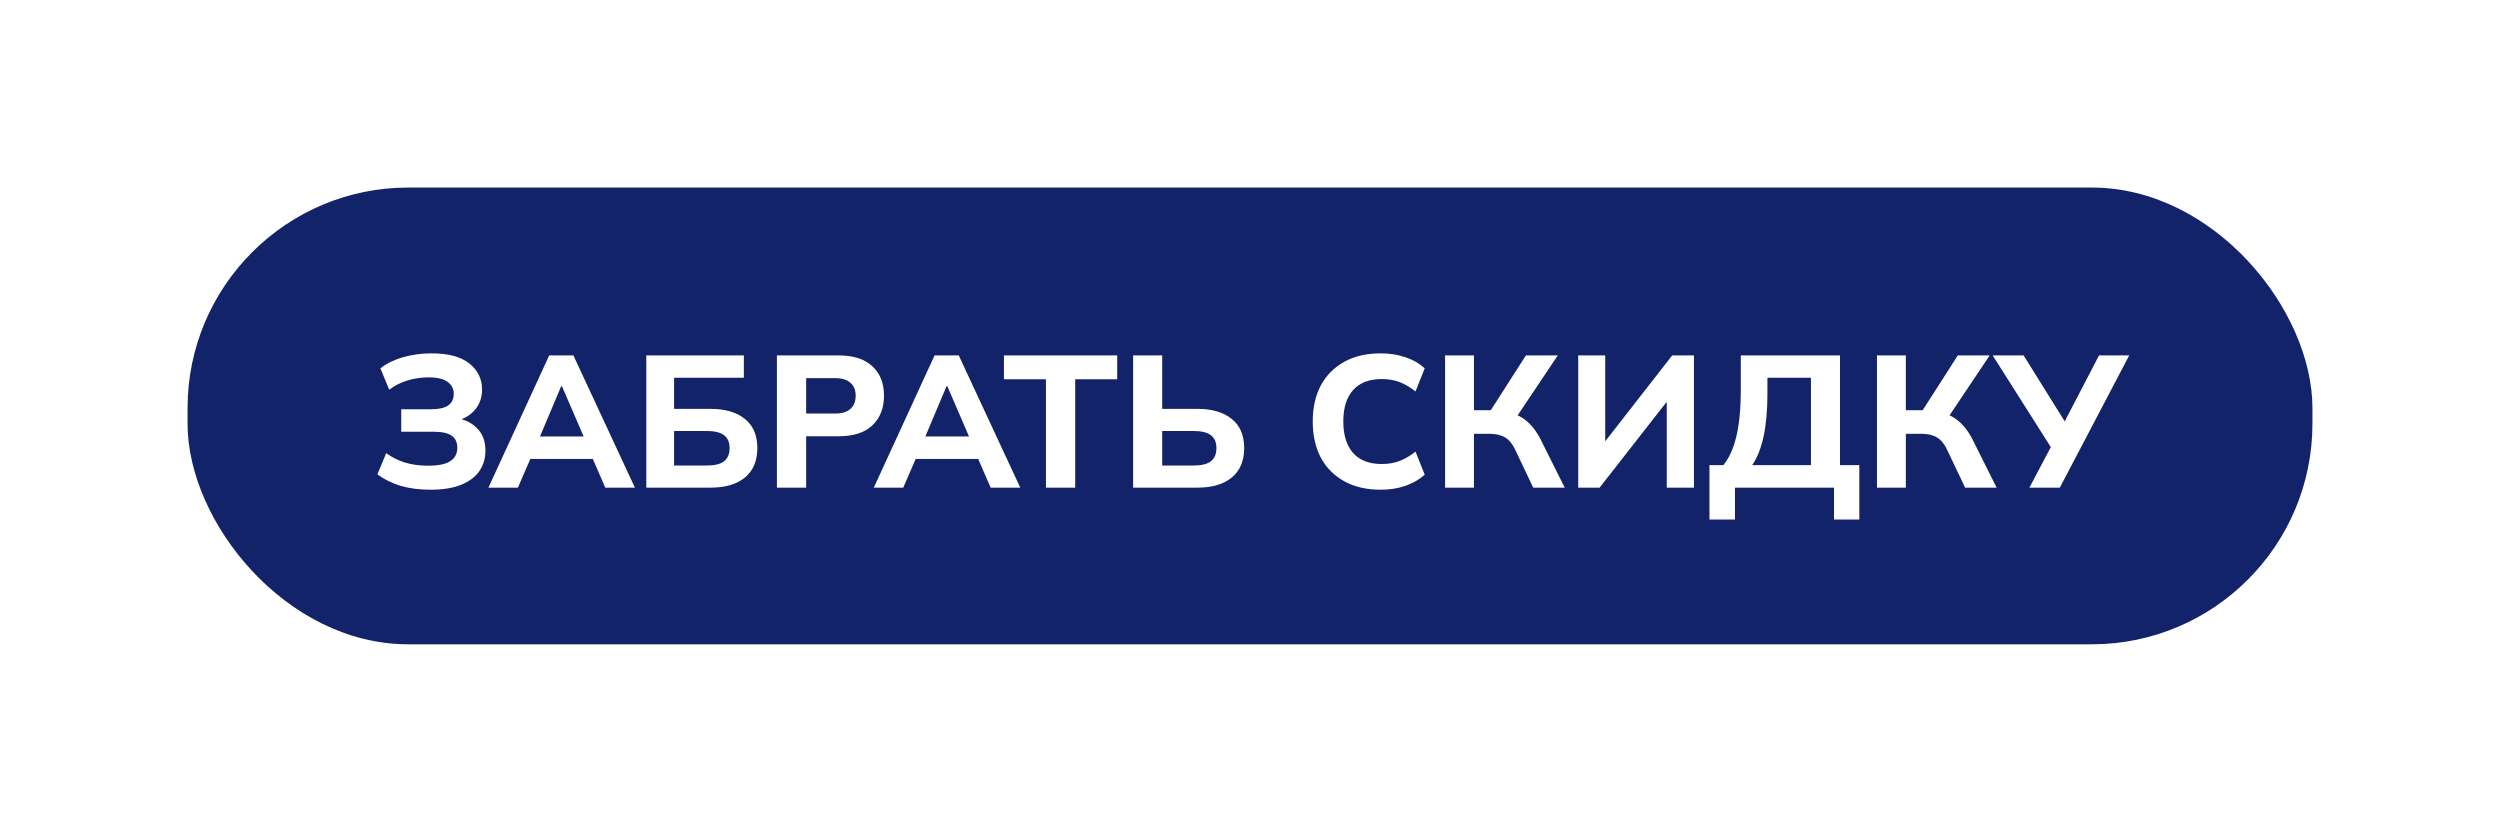 <?xml version="1.0" encoding="UTF-8"?> <svg xmlns="http://www.w3.org/2000/svg" width="1133" height="377" viewBox="0 0 1133 377" fill="none"><g filter="url(#filter0_f_123_216)"><rect x="85" y="85" width="963" height="207" rx="100" fill="white"></rect><path d="M217.06 219.38C212.26 219.38 207.967 218.82 204.18 217.7C200.447 216.527 197.193 214.9 194.42 212.82L198.18 203.78C200.473 205.487 203.113 206.82 206.1 207.78C209.087 208.687 212.42 209.14 216.1 209.14C220.367 209.14 223.487 208.5 225.46 207.22C227.487 205.94 228.5 204.02 228.5 201.46C228.5 199.167 227.7 197.46 226.1 196.34C224.5 195.22 222.02 194.66 218.66 194.66H204.58V185.06H217.3C220.553 185.06 222.98 184.527 224.58 183.46C226.18 182.34 226.98 180.66 226.98 178.42C226.98 176.34 226.1 174.66 224.34 173.38C222.633 172.1 219.913 171.46 216.18 171.46C213.087 171.46 210.073 171.913 207.14 172.82C204.207 173.727 201.647 175.033 199.46 176.74L195.7 167.62C198.207 165.593 201.38 164.02 205.22 162.9C209.06 161.78 213.167 161.22 217.54 161.22C224.687 161.22 230.047 162.66 233.62 165.54C237.247 168.42 239.06 172.127 239.06 176.66C239.06 180.02 238.047 182.9 236.02 185.3C234.047 187.647 231.327 189.22 227.86 190.02V188.74C231.86 189.433 234.953 190.98 237.14 193.38C239.38 195.727 240.5 198.82 240.5 202.66C240.5 205.967 239.647 208.873 237.94 211.38C236.233 213.887 233.62 215.86 230.1 217.3C226.633 218.687 222.287 219.38 217.06 219.38ZM241.776 218.5L267.696 162.1H278.016L304.256 218.5H291.616L284.816 202.82L289.696 206.26H256.176L261.136 202.82L254.336 218.5H241.776ZM272.816 175.22L262.496 199.7L260.336 196.66H285.536L283.696 199.7L273.136 175.22H272.816ZM309.119 218.5V162.1H350.719V171.62H320.959V184.9H336.559C342.799 184.9 347.679 186.34 351.199 189.22C354.719 192.047 356.479 196.18 356.479 201.62C356.479 207.06 354.719 211.247 351.199 214.18C347.679 217.06 342.799 218.5 336.559 218.5H309.119ZM320.959 209.06H334.959C338.319 209.06 340.773 208.447 342.319 207.22C343.866 205.993 344.639 204.127 344.639 201.62C344.639 199.167 343.866 197.353 342.319 196.18C340.773 194.953 338.319 194.34 334.959 194.34H320.959V209.06ZM364.823 218.5V162.1H391.143C397.489 162.1 402.289 163.647 405.543 166.74C408.849 169.78 410.503 173.967 410.503 179.3C410.503 184.58 408.849 188.793 405.543 191.94C402.289 195.033 397.489 196.58 391.143 196.58H377.303V218.5H364.823ZM377.303 186.9H389.543C392.529 186.9 394.743 186.233 396.183 184.9C397.676 183.567 398.423 181.7 398.423 179.3C398.423 176.9 397.676 175.06 396.183 173.78C394.743 172.447 392.529 171.78 389.543 171.78H377.303V186.9ZM406.151 218.5L432.071 162.1H442.391L468.631 218.5H455.991L449.191 202.82L454.071 206.26H420.551L425.511 202.82L418.711 218.5H406.151ZM437.191 175.22L426.871 199.7L424.711 196.66H449.911L448.071 199.7L437.511 175.22H437.191ZM479.581 218.5V172.26H461.661V162.1H509.981V172.26H492.061V218.5H479.581ZM516.776 218.5V162.1H529.176V184.9H544.216C550.456 184.9 555.336 186.34 558.856 189.22C562.376 192.047 564.136 196.18 564.136 201.62C564.136 207.06 562.376 211.247 558.856 214.18C555.336 217.06 550.456 218.5 544.216 218.5H516.776ZM529.176 209.06H542.616C545.976 209.06 548.429 208.447 549.976 207.22C551.522 205.993 552.296 204.127 552.296 201.62C552.296 199.167 551.522 197.353 549.976 196.18C548.429 194.953 545.976 194.34 542.616 194.34H529.176V209.06ZM622.337 219.38C616.31 219.38 611.137 218.18 606.817 215.78C602.497 213.38 599.164 210.02 596.817 205.7C594.524 201.327 593.377 196.18 593.377 190.26C593.377 184.34 594.524 179.22 596.817 174.9C599.164 170.58 602.497 167.22 606.817 164.82C611.137 162.42 616.31 161.22 622.337 161.22C626.23 161.22 629.777 161.78 632.977 162.9C636.177 163.967 638.897 165.54 641.137 167.62L637.217 177.46C634.764 175.54 632.417 174.18 630.177 173.38C627.99 172.58 625.51 172.18 622.737 172.18C617.457 172.18 613.404 173.753 610.577 176.9C607.804 179.993 606.417 184.447 606.417 190.26C606.417 196.073 607.804 200.553 610.577 203.7C613.404 206.847 617.457 208.42 622.737 208.42C625.51 208.42 627.99 208.02 630.177 207.22C632.417 206.42 634.764 205.06 637.217 203.14L641.137 212.98C638.897 215.007 636.177 216.58 632.977 217.7C629.777 218.82 626.23 219.38 622.337 219.38ZM649.823 218.5V162.1H662.143V185.46H670.623L668.463 186.82L684.303 162.1H697.903L679.743 189.22L674.863 185.86C678.649 186.5 681.769 187.807 684.223 189.78C686.729 191.753 688.889 194.553 690.703 198.18L700.863 218.5H687.423L679.823 202.5C678.649 199.94 677.209 198.153 675.503 197.14C673.796 196.073 671.609 195.54 668.943 195.54H662.143V218.5H649.823ZM706.619 218.5V162.1H718.139V201.3H716.139L746.699 162.1H755.979V218.5H744.379V179.3H746.379L715.739 218.5H706.619ZM762.601 232.1V208.9H768.521C771.027 205.86 772.894 201.7 774.121 196.42C775.347 191.087 775.961 184.607 775.961 176.98V162.1H818.281V208.9H826.521V232.1H815.721V218.5H773.481V232.1H762.601ZM780.841 208.9H805.881V171.62H787.321V178.18C787.321 185.38 786.787 191.487 785.721 196.5C784.654 201.513 783.027 205.647 780.841 208.9ZM834.041 218.5V162.1H846.361V185.46H854.841L852.681 186.82L868.521 162.1H882.121L863.961 189.22L859.081 185.86C862.868 186.5 865.988 187.807 868.441 189.78C870.948 191.753 873.108 194.553 874.921 198.18L885.081 218.5H871.641L864.041 202.5C862.868 199.94 861.428 198.153 859.721 197.14C858.015 196.073 855.828 195.54 853.161 195.54H846.361V218.5H834.041ZM899.078 218.5L909.158 199.38L909.318 202.98L883.398 162.1H896.598L915.398 192.26H913.078L928.758 162.1H941.638L912.038 218.5H899.078Z" fill="white"></path></g><rect x="85" y="85" width="963" height="207" rx="100" fill="#12236A"></rect><path d="M195.095 221.935C189.995 221.935 185.433 221.34 181.41 220.15C177.443 218.903 173.987 217.175 171.04 214.965L175.035 205.36C177.472 207.173 180.277 208.59 183.45 209.61C186.623 210.573 190.165 211.055 194.075 211.055C198.608 211.055 201.923 210.375 204.02 209.015C206.173 207.655 207.25 205.615 207.25 202.895C207.25 200.458 206.4 198.645 204.7 197.455C203 196.265 200.365 195.67 196.795 195.67H181.835V185.47H195.35C198.807 185.47 201.385 184.903 203.085 183.77C204.785 182.58 205.635 180.795 205.635 178.415C205.635 176.205 204.7 174.42 202.83 173.06C201.017 171.7 198.127 171.02 194.16 171.02C190.873 171.02 187.672 171.502 184.555 172.465C181.438 173.428 178.718 174.817 176.395 176.63L172.4 166.94C175.063 164.787 178.435 163.115 182.515 161.925C186.595 160.735 190.958 160.14 195.605 160.14C203.198 160.14 208.893 161.67 212.69 164.73C216.543 167.79 218.47 171.728 218.47 176.545C218.47 180.115 217.393 183.175 215.24 185.725C213.143 188.218 210.253 189.89 206.57 190.74V189.38C210.82 190.117 214.107 191.76 216.43 194.31C218.81 196.803 220 200.09 220 204.17C220 207.683 219.093 210.772 217.28 213.435C215.467 216.098 212.69 218.195 208.95 219.725C205.267 221.198 200.648 221.935 195.095 221.935ZM221.356 221L248.896 161.075H259.861L287.741 221H274.311L267.086 204.34L272.271 207.995H236.656L241.926 204.34L234.701 221H221.356ZM254.336 175.015L243.371 201.025L241.076 197.795H267.851L265.896 201.025L254.676 175.015H254.336ZM292.908 221V161.075H337.108V171.19H305.488V185.3H322.063C328.693 185.3 333.878 186.83 337.618 189.89C341.358 192.893 343.228 197.285 343.228 203.065C343.228 208.845 341.358 213.293 337.618 216.41C333.878 219.47 328.693 221 322.063 221H292.908ZM305.488 210.97H320.363C323.933 210.97 326.54 210.318 328.183 209.015C329.826 207.712 330.648 205.728 330.648 203.065C330.648 200.458 329.826 198.532 328.183 197.285C326.54 195.982 323.933 195.33 320.363 195.33H305.488V210.97ZM352.093 221V161.075H380.058C386.801 161.075 391.901 162.718 395.358 166.005C398.871 169.235 400.628 173.683 400.628 179.35C400.628 184.96 398.871 189.437 395.358 192.78C391.901 196.067 386.801 197.71 380.058 197.71H365.353V221H352.093ZM365.353 187.425H378.358C381.531 187.425 383.883 186.717 385.413 185.3C386.999 183.883 387.793 181.9 387.793 179.35C387.793 176.8 386.999 174.845 385.413 173.485C383.883 172.068 381.531 171.36 378.358 171.36H365.353V187.425ZM396.004 221L423.544 161.075H434.509L462.389 221H448.959L441.734 204.34L446.919 207.995H411.304L416.574 204.34L409.349 221H396.004ZM428.984 175.015L418.019 201.025L415.724 197.795H442.499L440.544 201.025L429.324 175.015H428.984ZM474.024 221V171.87H454.984V161.075H506.324V171.87H487.284V221H474.024ZM513.543 221V161.075H526.718V185.3H542.698C549.328 185.3 554.513 186.83 558.253 189.89C561.993 192.893 563.863 197.285 563.863 203.065C563.863 208.845 561.993 213.293 558.253 216.41C554.513 219.47 549.328 221 542.698 221H513.543ZM526.718 210.97H540.998C544.568 210.97 547.175 210.318 548.818 209.015C550.461 207.712 551.283 205.728 551.283 203.065C551.283 200.458 550.461 198.532 548.818 197.285C547.175 195.982 544.568 195.33 540.998 195.33H526.718V210.97ZM625.702 221.935C619.298 221.935 613.802 220.66 609.212 218.11C604.622 215.56 601.08 211.99 598.587 207.4C596.15 202.753 594.932 197.285 594.932 190.995C594.932 184.705 596.15 179.265 598.587 174.675C601.08 170.085 604.622 166.515 609.212 163.965C613.802 161.415 619.298 160.14 625.702 160.14C629.838 160.14 633.607 160.735 637.007 161.925C640.407 163.058 643.297 164.73 645.677 166.94L641.512 177.395C638.905 175.355 636.412 173.91 634.032 173.06C631.708 172.21 629.073 171.785 626.127 171.785C620.517 171.785 616.21 173.457 613.207 176.8C610.26 180.087 608.787 184.818 608.787 190.995C608.787 197.172 610.26 201.932 613.207 205.275C616.21 208.618 620.517 210.29 626.127 210.29C629.073 210.29 631.708 209.865 634.032 209.015C636.412 208.165 638.905 206.72 641.512 204.68L645.677 215.135C643.297 217.288 640.407 218.96 637.007 220.15C633.607 221.34 629.838 221.935 625.702 221.935ZM654.905 221V161.075H667.995V185.895H677.005L674.71 187.34L691.54 161.075H705.99L686.695 189.89L681.51 186.32C685.533 187 688.848 188.388 691.455 190.485C694.118 192.582 696.413 195.557 698.34 199.41L709.135 221H694.855L686.78 204C685.533 201.28 684.003 199.382 682.19 198.305C680.377 197.172 678.053 196.605 675.22 196.605H667.995V221H654.905ZM715.252 221V161.075H727.492V202.725H725.367L757.837 161.075H767.697V221H755.372V179.35H757.497L724.942 221H715.252ZM774.732 235.45V210.8H781.022C783.685 207.57 785.669 203.15 786.972 197.54C788.275 191.873 788.927 184.988 788.927 176.885V161.075H833.892V210.8H842.647V235.45H831.172V221H786.292V235.45H774.732ZM794.112 210.8H820.717V171.19H800.997V178.16C800.997 185.81 800.43 192.298 799.297 197.625C798.164 202.952 796.435 207.343 794.112 210.8ZM850.638 221V161.075H863.728V185.895H872.738L870.443 187.34L887.273 161.075H901.723L882.428 189.89L877.243 186.32C881.266 187 884.581 188.388 887.188 190.485C889.851 192.582 892.146 195.557 894.073 199.41L904.868 221H890.588L882.513 204C881.266 201.28 879.736 199.382 877.923 198.305C876.109 197.172 873.786 196.605 870.953 196.605H863.728V221H850.638ZM919.739 221L930.449 200.685L930.619 204.51L903.079 161.075H917.104L937.079 193.12H934.614L951.274 161.075H964.959L933.509 221H919.739Z" fill="white"></path><defs><filter id="filter0_f_123_216" x="0" y="0" width="1133" height="377" filterUnits="userSpaceOnUse" color-interpolation-filters="sRGB"><feFlood flood-opacity="0" result="BackgroundImageFix"></feFlood><feBlend mode="normal" in="SourceGraphic" in2="BackgroundImageFix" result="shape"></feBlend><feGaussianBlur stdDeviation="42.5" result="effect1_foregroundBlur_123_216"></feGaussianBlur></filter></defs></svg> 